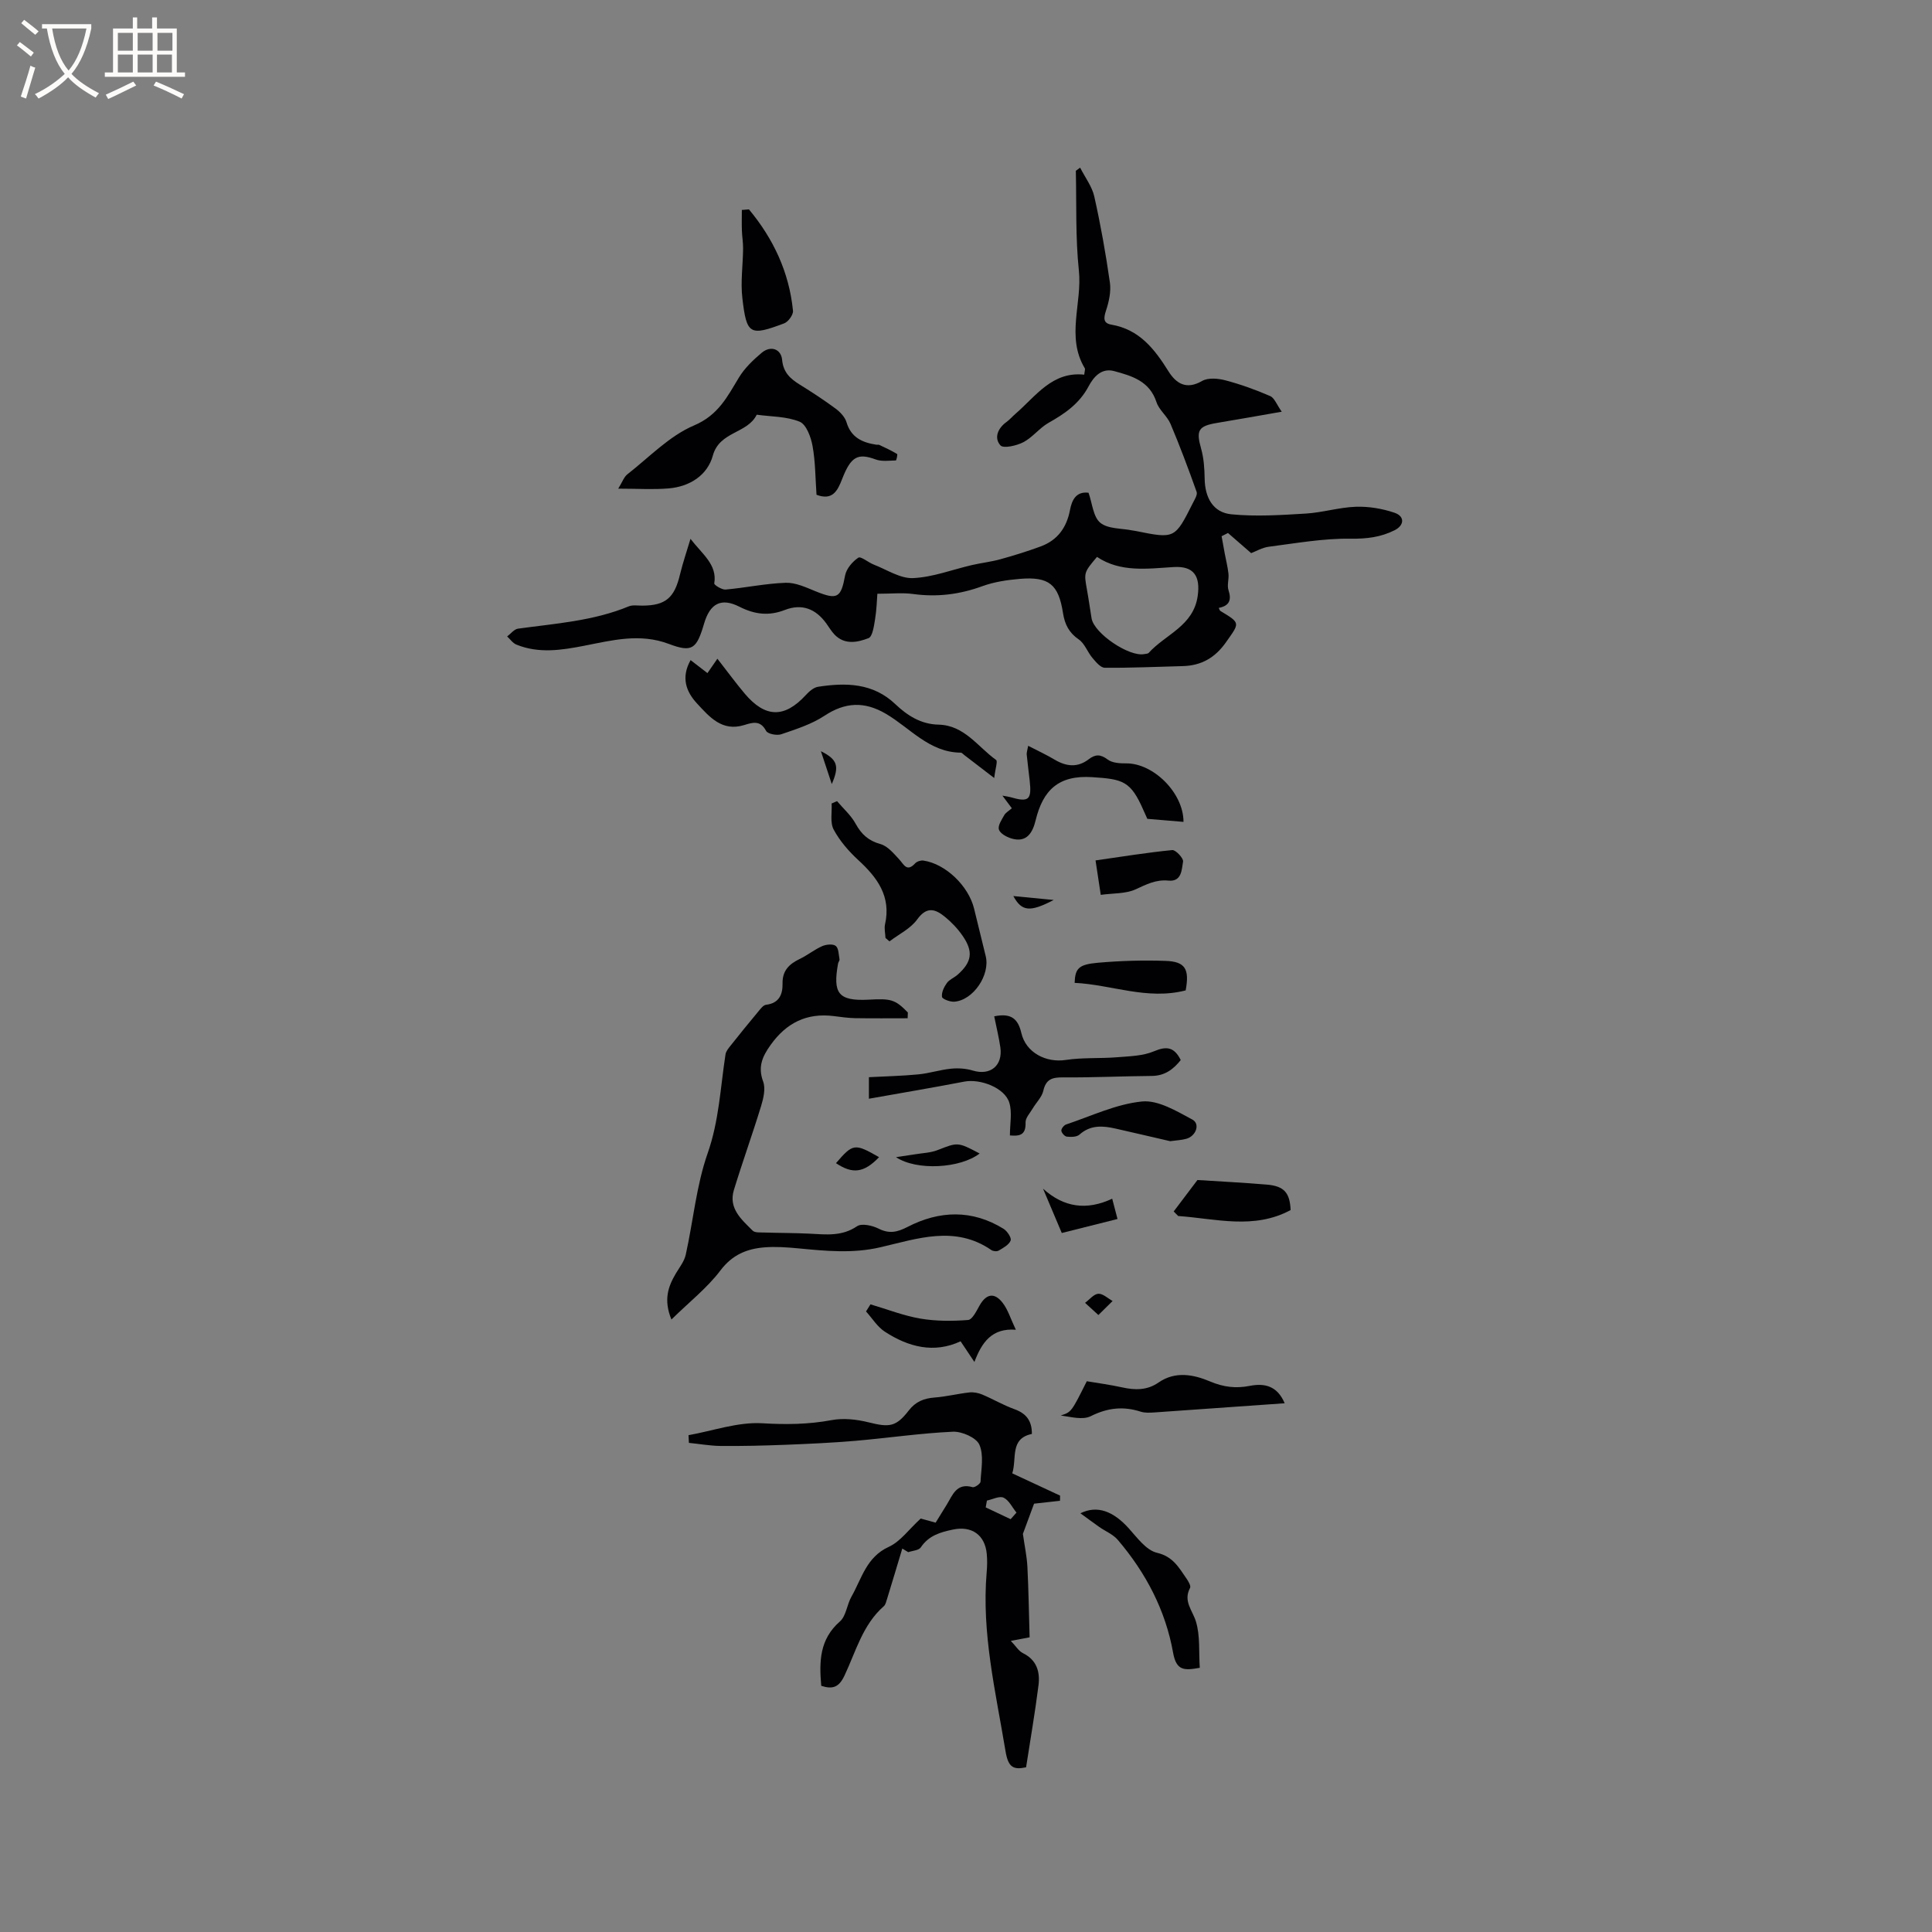 <svg enable-background="new 0 0 400 400" viewBox="0 0 400 400" xmlns="http://www.w3.org/2000/svg"><rect x="0" y="0" width="400" height="400" fill="#808080" stroke="none"/><g fill="#010103"><path d="m142.96 111.56c2.42 3.17 5.57 5.32 4.92 9.23-.05.31 1.57 1.34 2.35 1.27 4.16-.37 8.28-1.26 12.44-1.4 2.05-.07 4.2.95 6.19 1.76 4.52 1.84 5.25 1.37 6.11-3.28.26-1.39 1.52-2.87 2.74-3.68.51-.34 2.07 1 3.21 1.44 2.69 1.04 5.45 2.9 8.11 2.79 4.1-.18 8.13-1.76 12.2-2.7 1.95-.45 3.96-.67 5.88-1.2 2.82-.78 5.62-1.65 8.36-2.66 3.47-1.28 5.37-3.89 6.06-7.54.39-2.06 1.27-3.9 3.84-3.57.78 2.2.96 5 2.43 6.21 1.59 1.31 4.41 1.13 6.69 1.6.21.04.42.06.63.1 8.12 1.64 8.12 1.64 11.85-5.78.37-.73.99-1.71.78-2.31-1.69-4.74-3.45-9.46-5.41-14.09-.69-1.62-2.38-2.86-2.91-4.51-1.43-4.35-5.07-5.41-8.76-6.41-2.7-.73-4.32 1.34-5.29 3.16-1.91 3.59-4.9 5.64-8.27 7.54-1.89 1.07-3.31 3.01-5.23 4.02-1.4.73-4.13 1.35-4.75.66-1.36-1.52-.57-3.53 1.25-4.84.68-.49 1.24-1.16 1.88-1.71 4.24-3.67 7.6-8.8 14.22-8.09.07-.74.24-1.12.11-1.33-3.91-6.51-.51-13.48-1.22-20.22-.72-6.82-.47-13.75-.63-20.63 0-.06.14-.11.89-.68 1.04 2.05 2.47 3.91 2.93 5.97 1.32 5.89 2.38 11.84 3.23 17.81.27 1.88-.2 3.99-.81 5.84-.5 1.53-.59 2.59 1.1 2.88 5.8.99 8.95 5.04 11.83 9.65 1.57 2.51 3.68 3.92 6.96 2.02 1.25-.72 3.33-.54 4.86-.13 3.15.83 6.25 1.95 9.24 3.25.9.39 1.37 1.79 2.4 3.24-4.94.86-9.16 1.62-13.4 2.32-3.9.65-4.36 1.55-3.29 5.34.56 1.99.7 4.13.73 6.21.06 3.9 1.73 7 5.52 7.37 5.09.5 10.29.16 15.42-.15 3.47-.21 6.9-1.29 10.37-1.41 2.66-.09 5.47.38 8 1.24 2.16.73 2.04 2.61.02 3.62-2.87 1.44-5.79 1.8-9.12 1.75-5.63-.08-11.28.94-16.9 1.66-1.41.18-2.74.98-3.68 1.33-1.79-1.55-3.29-2.86-4.8-4.17-.44.22-.88.44-1.32.67.22 1.19.43 2.39.65 3.58.26 1.4.62 2.78.77 4.19.12 1.13-.33 2.38.01 3.41.69 2.1.11 3.24-2.02 3.66.14.28.19.54.34.63 4.21 2.55 4.02 2.41 1.18 6.45-2.27 3.24-5.12 4.87-8.98 4.97-5.38.14-10.77.39-16.15.34-.87-.01-1.84-1.21-2.55-2.04-1.02-1.21-1.59-2.97-2.81-3.81-2.03-1.39-2.9-3.11-3.27-5.44-.93-6-2.92-7.61-8.95-7.11-2.61.22-5.3.62-7.75 1.51-4.7 1.72-9.4 2.3-14.35 1.62-2.19-.3-4.46-.05-7.39-.05-.1 1.25-.15 3.3-.48 5.3-.23 1.38-.51 3.56-1.35 3.89-2.27.88-4.94 1.45-7.04-.74-.65-.68-1.14-1.53-1.7-2.3-2.19-3.03-5.04-4.17-8.6-2.79-3.28 1.28-6.23.93-9.38-.67-3.82-1.94-6.11-.66-7.33 3.5-1.54 5.24-2.44 6.03-7.31 4.19-5.99-2.25-11.69-.75-17.47.38-4.72.92-9.43 1.66-14.07-.23-.75-.3-1.28-1.11-1.92-1.69.74-.55 1.43-1.49 2.24-1.61 7.74-1.07 15.59-1.58 22.94-4.62.83-.34 1.89-.14 2.84-.15 4.8-.03 6.63-1.62 7.77-6.47.6-2.47 1.44-4.9 2.17-7.36zm84.16 3.74c-2.73 3.24-2.71 3.24-2.08 6.77.36 1.98.63 3.98.96 5.96.53 3.12 7.81 8.03 10.92 7.39.31-.06.73-.06.91-.25 3.46-3.84 9.26-5.55 10.14-11.78.58-4.09-.78-6.24-4.97-5.99-5.5.34-11 1.15-15.88-2.1z"/><path d="m214.09 311.32c-.75 2.03-1.65 4.45-2.31 6.25.36 2.57.82 4.66.93 6.77.24 4.72.31 9.45.46 14.65-.59.11-1.77.34-3.89.74 1.06 1.1 1.64 2.12 2.51 2.54 2.88 1.41 3.56 3.89 3.22 6.64-.7 5.59-1.67 11.14-2.57 16.99-2.62.55-3.7.05-4.26-3.35-2.03-12.26-4.98-24.43-3.9-37.02.11-1.26.14-2.55.02-3.81-.37-3.94-3.11-5.84-6.95-5.05-2.64.54-5.07 1.24-6.71 3.7-.42.63-1.71.68-2.6.99-.41-.25-.82-.5-1.23-.75-1.06 3.52-2.11 7.04-3.19 10.55-.15.48-.28 1.07-.63 1.38-4.4 3.85-5.8 9.42-8.16 14.4-1.15 2.42-2.45 2.85-4.8 2.09-.43-4.98-.39-9.61 3.87-13.33 1.29-1.13 1.44-3.48 2.38-5.12 2.13-3.74 3.08-8.2 7.73-10.32 2.41-1.1 4.16-3.62 6.61-5.86.53.14 1.71.47 3.09.85.76-1.23 1.54-2.48 2.3-3.72 1.23-2.01 2.03-4.58 5.36-3.63.43.12 1.62-.71 1.64-1.13.13-2.58.72-5.48-.24-7.66-.64-1.47-3.62-2.77-5.48-2.69-6.76.31-13.48 1.31-20.22 1.89-4.83.41-9.67.63-14.51.82-4.43.17-8.87.28-13.3.24-2.21-.02-4.42-.42-6.63-.64-.03-.53-.05-1.06-.08-1.59 5.08-.91 10.22-2.76 15.24-2.47 4.91.29 9.57.25 14.39-.65 2.45-.46 5.21-.15 7.66.46 4.26 1.06 5.65.98 8.29-2.43 1.44-1.87 3.16-2.54 5.4-2.71 2.4-.19 4.76-.78 7.15-1.05.87-.1 1.86.09 2.67.43 2.24.94 4.36 2.2 6.64 3.02 2.39.86 3.67 2.32 3.65 5.14-4.61.97-3.08 5.02-4.06 8.16 3.45 1.6 6.68 3.1 9.9 4.61-.01.36-.01.72-.02 1.07-1.65.18-3.29.36-5.37.6zm-4.85 3.21c.4-.45.8-.91 1.21-1.36-.87-1.07-1.54-2.55-2.66-3.09-.86-.41-2.29.35-3.46.6-.08.47-.17.94-.25 1.41 1.72.81 3.44 1.63 5.16 2.44z"/><path d="m187.92 210.82c-3.62 0-7.24.04-10.87-.02-1.48-.03-2.95-.25-4.42-.43-5.6-.71-9.82 1.4-13.08 5.97-1.71 2.39-2.68 4.53-1.55 7.58.54 1.45.07 3.45-.42 5.06-1.78 5.83-3.86 11.58-5.64 17.41-1.15 3.8 1.59 6.1 3.89 8.4.46.46 1.54.36 2.34.39 3.16.1 6.32.08 9.48.24 3.37.17 6.65.6 9.79-1.54.96-.65 3.15-.16 4.43.48 2.24 1.13 3.87.77 6.05-.35 6.59-3.4 13.36-3.62 19.87.41.75.47 1.67 1.87 1.45 2.42-.35.89-1.53 1.52-2.47 2.08-.37.22-1.15.15-1.52-.11-7.53-5.19-15.35-2.34-22.96-.58-5.75 1.34-11.33.77-17.01.23-2.31-.22-4.66-.39-6.97-.21-3.66.29-6.68 1.51-9.15 4.78-2.74 3.62-6.44 6.52-10.15 10.16-1.67-4.08-.68-6.84.93-9.55.75-1.26 1.74-2.5 2.04-3.88 1.55-6.99 2.18-14.28 4.53-20.98 2.37-6.75 2.64-13.63 3.7-20.49.1-.65.63-1.28 1.07-1.83 1.88-2.37 3.79-4.73 5.73-7.05.45-.54 1.01-1.31 1.59-1.38 2.73-.33 3.46-2.16 3.42-4.42-.05-2.63 1.34-4 3.52-5.05 1.62-.77 3.05-1.95 4.68-2.67.83-.36 2.22-.51 2.81-.05.61.48.6 1.8.78 2.77.05.27-.25.58-.3.89-1.08 6.06-.06 7.81 6.34 7.47 4.55-.24 5.44-.1 8.11 2.65-.02.41-.03.8-.04 1.2z"/><path d="m169.05 102.44c-.24-3.38-.22-6.79-.82-10.1-.33-1.84-1.29-4.46-2.67-5.03-2.7-1.11-5.9-1.04-8.89-1.45-1.92 3.94-7.7 3.42-9.08 8.45-1.12 4.1-4.79 6.44-9.16 6.81-3.15.27-6.33.05-10.43.05.85-1.37 1.18-2.42 1.89-2.97 4.51-3.52 8.68-7.94 13.79-10.11 5.05-2.14 6.9-5.96 9.32-9.95 1.18-1.94 2.94-3.62 4.7-5.1 1.84-1.55 4.02-.82 4.23 1.47.24 2.61 1.7 3.91 3.67 5.13 2.52 1.56 5.01 3.19 7.39 4.95.95.7 1.94 1.74 2.27 2.83.94 3.17 3.28 4.2 6.15 4.65.21.03.45-.04.63.04 1.25.59 2.51 1.17 3.69 1.88.15.09-.15 1.34-.25 1.34-1.4.03-2.93.26-4.19-.21-3.65-1.34-5.1-.67-6.93 4.04-.96 2.5-2.02 4.52-5.31 3.28z"/><path d="m183.33 194.19c-.04-.95-.29-1.94-.09-2.83 1.29-5.77-1.59-9.66-5.54-13.29-1.98-1.82-3.84-3.97-5.1-6.32-.78-1.46-.32-3.58-.42-5.4.37-.16.74-.32 1.12-.48 1.31 1.55 2.9 2.94 3.85 4.68 1.21 2.2 2.66 3.52 5.15 4.21 1.47.41 2.71 1.92 3.84 3.13 1.01 1.08 1.59 2.75 3.34.85.36-.39 1.15-.64 1.68-.57 4.61.66 9.38 5.26 10.52 9.98.79 3.27 1.6 6.53 2.4 9.8.96 3.9-2.58 9.15-6.51 9.44-.87.06-2.47-.54-2.54-1-.13-.9.42-2.05 1.01-2.87.53-.73 1.53-1.1 2.24-1.73 2.94-2.61 3.28-4.77 1.02-8.04-1.01-1.46-2.28-2.81-3.66-3.93-1.96-1.6-3.74-2.24-5.74.53-1.37 1.91-3.79 3.06-5.74 4.55-.28-.24-.56-.48-.83-.71z"/><path d="m205.84 210.42c3.57-.75 4.95.58 5.62 3.46.95 4.08 5.13 6.2 9.21 5.57 3.49-.53 7.1-.27 10.65-.56 2.57-.21 5.31-.26 7.62-1.24 2.62-1.11 4.18-.86 5.52 1.82-1.52 1.91-3.28 3.26-5.98 3.29-6.12.05-12.25.35-18.37.3-2.23-.02-3.55.34-4.1 2.77-.3 1.32-1.47 2.43-2.2 3.67-.56.95-1.52 1.96-1.48 2.91.11 2.82-1.51 2.79-3.24 2.67 0-2.35.5-4.73-.12-6.77-.93-3.09-6-5.02-9.35-4.37-6.48 1.25-12.98 2.34-19.72 3.54 0-1.33 0-2.63 0-4.46 3.36-.18 6.81-.25 10.23-.58 2.28-.22 4.51-.96 6.78-1.18 1.48-.15 3.09-.04 4.51.39 3.61 1.09 6.24-1.01 5.69-4.83-.31-2.09-.81-4.13-1.27-6.4z"/><path d="m142.98 136.67c1.23.95 2.21 1.7 3.49 2.69.65-.94 1.25-1.81 2.06-2.98 2.08 2.67 3.79 5.01 5.66 7.23 4.26 5.05 8.25 5.08 12.64.3.68-.74 1.62-1.58 2.54-1.72 5.77-.89 11.38-.8 15.99 3.59 2.52 2.39 5.32 4.17 8.96 4.25 5.36.12 8.12 4.6 11.91 7.31.37.26-.16 1.77-.39 3.74-2.55-1.96-4.37-3.36-6.19-4.75-.24-.18-.49-.5-.73-.5-6.53-.06-10.49-5.11-15.51-8.05-4.45-2.61-8.42-2.42-12.73.42-2.67 1.76-5.86 2.77-8.93 3.82-.91.31-2.81-.06-3.14-.7-1.2-2.28-2.83-1.73-4.55-1.2-4.57 1.4-7.17-1.69-9.73-4.45-2.27-2.44-3.38-5.38-1.35-9z"/><path d="m209.49 167.34c-.73-.97-1.23-1.64-1.95-2.61.73.14 1.18.18 1.6.3 3.87 1.13 4.5.6 4.04-3.46-.2-1.78-.43-3.56-.61-5.35-.04-.39.12-.79.3-1.81 1.99 1.03 3.78 1.85 5.45 2.85 2.41 1.44 4.77 1.72 7.08-.06 1.38-1.06 2.44-1.07 3.93.05.95.72 2.54.81 3.84.8 5.61-.05 11.87 6.1 11.86 12.11-2.51-.21-5-.42-7.49-.63-.29-.66-.56-1.23-.81-1.81-2.64-6.02-4.2-6.41-10.64-6.82-6.98-.45-10.16 2.73-11.67 8.92-.6 2.48-1.8 4.77-5.07 3.76-.99-.31-2.31-1.04-2.54-1.85-.24-.83.59-2.03 1.12-2.98.29-.5.91-.84 1.56-1.41z"/><path d="m265.98 290.53c-9.24.66-18.1 1.29-26.97 1.9-.94.06-1.96.12-2.84-.16-3.6-1.16-6.86-.81-10.33.93-1.68.84-4.13.15-6.22-.14 2.2-.71 2.2-.71 5.39-7.09 2.37.4 4.86.73 7.31 1.27 2.67.59 5.18.64 7.55-1.01 3.46-2.4 7.26-1.65 10.62-.23 2.81 1.19 5.37 1.5 8.26.93 3.04-.59 5.68-.04 7.23 3.6z"/><path d="m248.4 345.3c-3.22.57-4.85.66-5.53-3.16-1.56-8.75-5.65-16.55-11.45-23.33-.98-1.15-2.57-1.78-3.85-2.68-1.24-.87-2.44-1.78-3.88-2.82 3.49-1.73 6.82-.42 10 3.11 1.75 1.94 3.62 4.55 5.86 5.07 3.33.78 4.52 3.07 6.09 5.32.4.57.96 1.54.75 1.95-1.47 2.75.5 4.62 1.21 6.95.9 2.92.58 6.22.8 9.59z"/><path d="m155.06 43.35c5.06 6.08 8.33 13.01 9.12 20.99.08.83-.98 2.29-1.83 2.61-7.12 2.67-7.77 2.36-8.65-5.21-.4-3.38.12-6.86.15-10.3.01-1.24-.21-2.48-.25-3.72-.05-1.41-.01-2.83-.01-4.25.49-.03.98-.08 1.47-.12z"/><path d="m180.22 270.05c3.44 1.01 6.82 2.35 10.33 2.95 3.23.55 6.61.54 9.88.29.88-.07 1.74-1.87 2.38-3 1.36-2.4 3.03-2.78 4.75-.59 1.13 1.44 1.67 3.33 2.76 5.61-4.95-.39-7.04 2.59-8.58 6.67-1.15-1.72-1.9-2.84-2.86-4.28-5.51 2.57-10.79 1.19-15.67-1.98-1.56-1.01-2.62-2.78-3.91-4.2.31-.49.62-.98.92-1.47z"/><path d="m243 250.82c1.6-2.13 3.21-4.25 4.92-6.51 4.69.3 9.53.54 14.36.95 3.61.3 4.77 1.71 4.93 5.27-7.63 4.1-15.48 1.78-23.28 1.23-.31-.32-.62-.63-.93-.94z"/><path d="m242.28 236.27c-3.52-.81-7.42-1.73-11.32-2.61-2.65-.6-5.19-.79-7.47 1.25-.57.51-1.75.51-2.61.42-.44-.04-1.09-.76-1.14-1.23-.04-.41.54-1.14.99-1.29 5.21-1.74 10.36-4.23 15.71-4.76 3.34-.33 7.15 1.99 10.42 3.74 1.69.91.75 3.47-1.3 4-.92.25-1.89.29-3.28.48z"/><path d="m245.48 205.05c-7.98 2.06-15.37-1.2-22.99-1.56.11-2.97.81-3.81 4.79-4.16 4.64-.41 9.34-.55 14-.39 4.11.13 5.02 1.67 4.2 6.11z"/><path d="m227.9 185.27c-.37-2.43-.66-4.36-1.08-7.13 5.42-.77 10.64-1.63 15.88-2.14.71-.07 2.36 1.7 2.24 2.38-.29 1.64-.25 4.21-3.02 3.94-2.58-.26-4.57.78-6.81 1.81-2.05.94-4.62.78-7.21 1.14z"/><path d="m215.95 246.1c4.31 3.91 9.03 4.55 14.32 2.08.41 1.57.71 2.73 1.1 4.2-3.97 1-7.72 1.94-11.54 2.9-1.26-2.99-2.44-5.79-3.88-9.18z"/><path d="m202.82 238.82c-4 3.09-13.04 3.61-17.31.76 1.63-.24 2.81-.41 3.98-.6 1.55-.26 3.18-.3 4.61-.86 4.19-1.63 4.16-1.72 8.72.7z"/><path d="m182 239.58c-3.13 3.26-5.49 3.54-8.92 1.24 3.53-4.09 3.85-4.14 8.92-1.24z"/><path d="m227.41 272.26c-1.24-1.13-2-1.82-2.76-2.52.91-.67 1.79-1.81 2.74-1.88.95-.06 1.97.95 2.96 1.5-.84.82-1.67 1.64-2.94 2.9z"/><path d="m169.96 155.53c3.42 1.7 3.88 3.07 2.25 6.8-.75-2.26-1.5-4.53-2.25-6.8z"/><path d="m218.16 186.33c-4.9 2.55-6.61 2.41-8.36-.81 2.83.28 5.49.53 8.36.81z"/></g><path d="m6.4 11.7c-1-.8-1.9-1.6-2.9-2.3l.6-.7c.9.7 1.9 1.4 2.9 2.2zm-2.1 8.3c.7-2.1 1.4-4.2 2-6.4.2.1.6.3 1 .4-.7 2.3-1.3 4.4-1.9 6.4zm3-12.8c-1.1-.9-2.1-1.7-2.9-2.4l.6-.7c1 .8 2 1.5 3 2.4zm1.4-1.3v-.9h10.2v.9c-.9 4.2-2.3 7.3-4.1 9.4 1.3 1.4 3.2 2.7 5.7 4-.2.2-.4.5-.7.9-2.5-1.4-4.4-2.7-5.7-4.2-1.4 1.5-3.5 3-6.1 4.4 0 0 0 0-.1-.1-.3-.4-.5-.7-.7-.8 2.7-1.3 4.7-2.8 6.2-4.2-1.8-2.2-3-5.3-3.7-9.4zm9.2 0h-7.1c.6 3.8 1.7 6.7 3.4 8.7 1.7-2 2.9-4.8 3.7-8.7z" fill="#fcfbfa"/><path d="m31.6 3.6h.9v2.3h4.1v9.1h1.7v.9h-16.6v-.9h1.7v-9.1h4.1v-2.3h.9v2.3h3.1v-2.3zm-4 13.3.6.8c-1.9.9-3.8 1.9-5.8 2.8-.2-.3-.3-.6-.5-.9 2-.9 3.9-1.8 5.7-2.7zm-3.2-10.1v3.7h3.1v-3.7zm0 4.5v3.7h3.1v-3.7zm4.1-4.5v3.7h3.1v-3.7zm0 4.5v3.7h3.1v-3.7zm9.1 9.1c-2.1-1.1-4.1-2-5.8-2.7l.5-.8c2.2.9 4.1 1.8 5.8 2.6zm-1.9-13.6h-3.1v3.7h3.1zm-3.2 4.5v3.7h3.1v-3.7z" fill="#fcfbfa"/></svg>